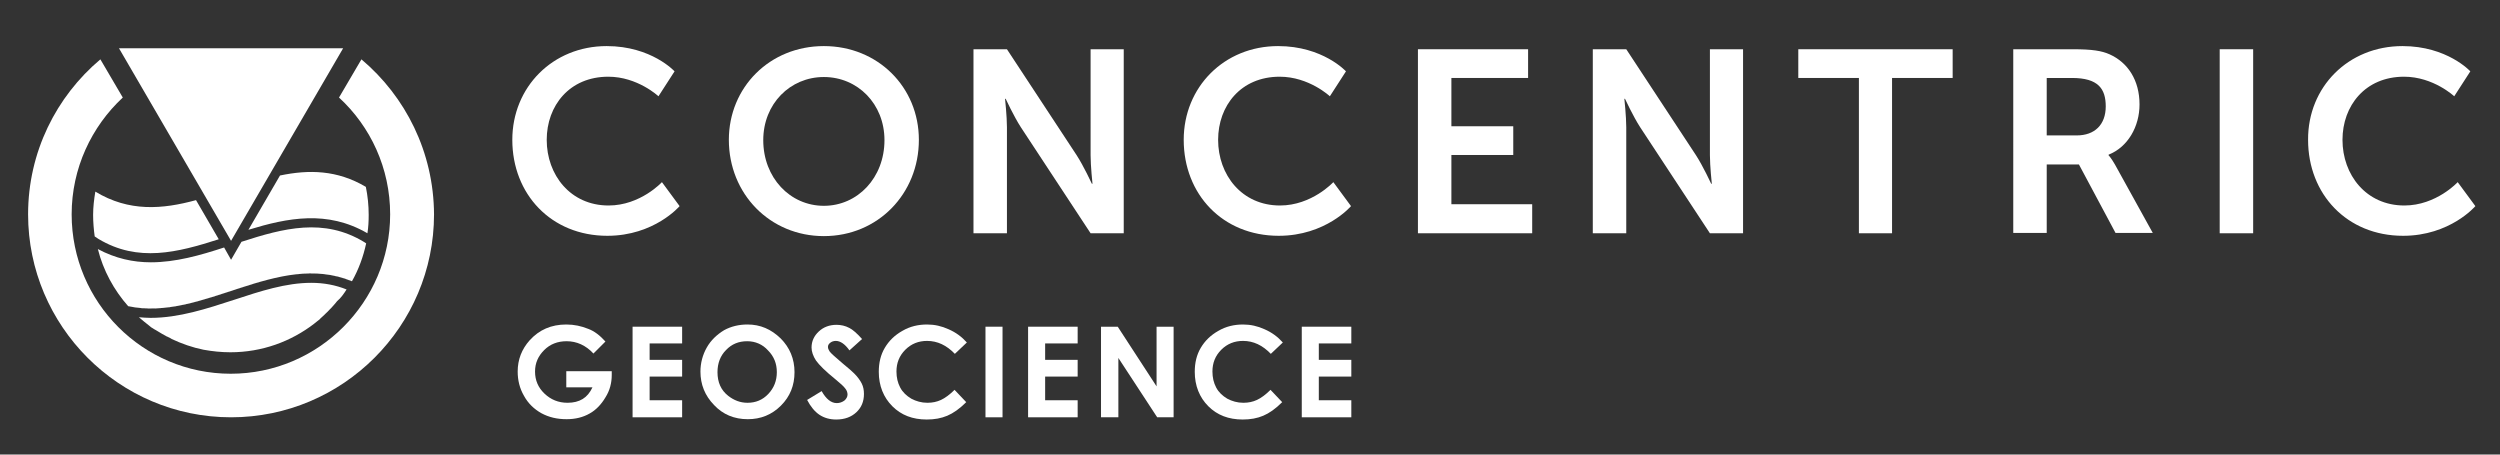 <?xml version="1.0" encoding="utf-8"?>
<!-- Generator: Adobe Illustrator 25.2.2, SVG Export Plug-In . SVG Version: 6.00 Build 0)  -->
<svg version="1.1" id="Layer_1" xmlns="http://www.w3.org/2000/svg" xmlns:xlink="http://www.w3.org/1999/xlink" x="0px" y="0px"
	 viewBox="0 0 792 144" style="enable-background:new 0 0 792 144;" xml:space="preserve" width="792px" height="144px">
<rect x="0" y="0" width="792" height="144" fill="#333333" stroke="none"/>
<style type="text/css">
	.st0{fill:#FFFFFF;}
</style>
<path class="st0" d="M114.5,18.8l-7.1,12.1c10,9.2,16.2,22.4,16.2,37c0,27.8-22.7,50.5-50.5,50.5S22.7,95.8,22.7,67.9
	c0-14.6,6.3-27.8,16.2-37l-7.1-12.1C17.8,30.6,8.9,48.2,8.9,67.9c0,35.4,28.8,64.3,64.3,64.3c35.4,0,64.3-28.8,64.3-64.3
	C137.4,48.2,128.5,30.6,114.5,18.8"/>
<path class="st0" d="M192.2,14.6c14.2,0,21.5,8,21.5,8l-5.1,7.9c0,0-6.6-6.2-15.9-6.2c-12.3,0-19.5,9.2-19.5,20
	c0,11.1,7.5,20.8,19.6,20.8c10.1,0,16.9-7.4,16.9-7.4l5.6,7.6c0,0-8,9.4-22.9,9.4c-17.8,0-30.1-13.2-30.1-30.4
	C162.3,27.6,175.1,14.6,192.2,14.6"/>
<path class="st0" d="M261,14.6c17.1,0,30.1,13,30.1,29.7c0,17.1-13,30.5-30.1,30.5c-17.1,0-30.1-13.4-30.1-30.5
	C230.9,27.7,243.8,14.6,261,14.6 M261,65.2c10.7,0,19.2-8.9,19.2-20.8c0-11.5-8.5-20-19.2-20c-10.7,0-19.2,8.5-19.2,20
	C241.8,56.3,250.3,65.2,261,65.2"/>
<path class="st0" d="M308.4,15.6H319l22.1,33.6c2.2,3.4,4.8,9,4.8,9h0.2c0,0-0.6-5.6-0.6-9V15.6H356v58.3h-10.5l-22.1-33.6
	c-2.2-3.4-4.8-9-4.8-9h-0.2c0,0,0.6,5.6,0.6,9v33.6h-10.6V15.6"/>
<path class="st0" d="M404.9,14.6c14.2,0,21.5,8,21.5,8l-5.1,7.9c0,0-6.6-6.2-15.9-6.2c-12.3,0-19.5,9.2-19.5,20
	c0,11.1,7.5,20.8,19.6,20.8c10.1,0,16.9-7.4,16.9-7.4l5.6,7.6c0,0-8,9.4-22.9,9.4c-17.8,0-30.1-13.2-30.1-30.4
	C375,27.6,387.8,14.6,404.9,14.6"/>
<polygon class="st0" points="449.2,15.6 484.1,15.6 484.1,24.7 459.8,24.7 459.8,40 479.4,40 479.4,49.1 459.8,49.1 459.8,64.7 
	485.4,64.7 485.4,73.9 449.2,73.9 "/>
<path class="st0" d="M504.6,15.6h10.6l22.1,33.6c2.2,3.4,4.8,9,4.8,9h0.2c0,0-0.6-5.6-0.6-9V15.6h10.5v58.3h-10.5l-22.1-33.6
	c-2.2-3.4-4.8-9-4.8-9h-0.2c0,0,0.6,5.6,0.6,9v33.6h-10.6V15.6"/>
<polygon class="st0" points="588.9,24.7 569.7,24.7 569.7,15.6 618.6,15.6 618.6,24.7 599.4,24.7 599.4,73.9 588.9,73.9 "/>
<path class="st0" d="M637.8,15.6h18.8c6.3,0,9.2,0.5,11.7,1.6c5.8,2.6,9.5,8.2,9.5,15.9c0,7-3.7,13.5-9.8,15.9v0.2
	c0,0,0.8,0.8,2,2.9l12,21.7h-11.8l-11.6-21.7h-10.2v21.7h-10.6V15.6 M657.9,42.9c5.7,0,9.2-3.4,9.2-9.2c0-5.6-2.4-9-10.7-9h-8v18.2
	H657.9z"/>
<rect x="703.2" y="15.6" class="st0" width="10.6" height="58.3"/>
<path class="st0" d="M761.1,14.6c14.2,0,21.5,8,21.5,8l-5.1,7.9c0,0-6.6-6.2-15.9-6.2c-12.3,0-19.5,9.2-19.5,20
	c0,11.1,7.5,20.8,19.6,20.8c10.1,0,16.9-7.4,16.9-7.4l5.6,7.6c0,0-8,9.4-22.9,9.4c-17.8,0-30.1-13.2-30.1-30.4
	C731.1,27.6,743.9,14.6,761.1,14.6"/>
<path class="st0" d="M191.8,108.2L188,112c-2.4-2.6-5.3-3.9-8.5-3.9c-2.8,0-5.2,0.9-7.1,2.8c-1.9,1.9-2.9,4.1-2.9,6.8
	c0,2.8,1,5.1,3,7c2,1.9,4.4,2.9,7.3,2.9c1.9,0,3.5-0.4,4.8-1.2c1.3-0.8,2.3-2,3.1-3.7h-8.3v-5.1h14.4l0,1.2c0,2.5-0.6,4.9-2,7.1
	c-1.3,2.2-3,4-5,5.1c-2.1,1.2-4.5,1.8-7.3,1.8c-3,0-5.6-0.6-8-1.9c-2.3-1.3-4.2-3.1-5.5-5.5c-1.4-2.4-2-5-2-7.7
	c0-3.8,1.3-7.1,3.8-9.9c3-3.3,6.8-5,11.6-5c2.5,0,4.8,0.5,7,1.4C188.3,104.9,190.1,106.3,191.8,108.2"/>
<polygon class="st0" points="200.4,103.5 216.1,103.5 216.1,108.8 205.8,108.8 205.8,114 216.1,114 216.1,119.3 205.8,119.3 
	205.8,126.8 216.1,126.8 216.1,132.2 200.4,132.2 "/>
<path class="st0" d="M236.8,102.8c4.1,0,7.5,1.5,10.5,4.4c2.9,2.9,4.4,6.5,4.4,10.7c0,4.2-1.4,7.7-4.3,10.6
	c-2.9,2.9-6.4,4.3-10.5,4.3c-4.3,0-7.9-1.5-10.7-4.5c-2.9-3-4.3-6.5-4.3-10.6c0-2.7,0.7-5.3,2-7.6c1.3-2.3,3.2-4.1,5.5-5.5
	C231.6,103.4,234.1,102.8,236.8,102.8 M236.7,108.1c-2.7,0-4.9,0.9-6.7,2.8c-1.8,1.8-2.7,4.2-2.7,7c0,3.2,1.1,5.7,3.4,7.5
	c1.8,1.4,3.8,2.2,6.1,2.2c2.6,0,4.8-0.9,6.6-2.8c1.8-1.9,2.7-4.2,2.7-6.9c0-2.7-0.9-5-2.8-6.9C241.6,109.1,239.3,108.1,236.7,108.1"
	/>
<path class="st0" d="M273.1,107.4l-4,3.6c-1.4-2-2.9-3-4.3-3c-0.7,0-1.3,0.2-1.8,0.6c-0.5,0.4-0.7,0.8-0.7,1.3
	c0,0.5,0.2,0.9,0.5,1.4c0.4,0.6,1.8,1.8,4,3.7c2.1,1.7,3.3,2.8,3.8,3.3c1.1,1.1,1.9,2.2,2.4,3.2c0.5,1,0.7,2.1,0.7,3.3
	c0,2.4-0.8,4.3-2.4,5.8c-1.6,1.5-3.7,2.3-6.4,2.3c-2,0-3.8-0.5-5.3-1.5c-1.5-1-2.8-2.6-3.9-4.7l4.6-2.8c1.4,2.5,3,3.8,4.8,3.8
	c0.9,0,1.7-0.3,2.4-0.8c0.6-0.5,1-1.2,1-1.9c0-0.6-0.2-1.3-0.7-1.9c-0.5-0.7-1.5-1.6-3.2-3c-3.1-2.5-5.1-4.5-6.1-5.9
	c-0.9-1.4-1.4-2.8-1.4-4.1c0-2,0.8-3.7,2.3-5.1c1.5-1.4,3.4-2.1,5.6-2.1c1.4,0,2.8,0.3,4.1,1C270.1,104.4,271.5,105.6,273.1,107.4"
	/>
<path class="st0" d="M306.3,108.5l-3.8,3.6c-2.6-2.7-5.5-4.1-8.8-4.1c-2.7,0-5,0.9-6.9,2.8c-1.9,1.9-2.8,4.2-2.8,6.9
	c0,1.9,0.4,3.6,1.2,5.1c0.8,1.5,2,2.6,3.5,3.5c1.5,0.8,3.2,1.3,5.1,1.3c1.6,0,3-0.3,4.3-0.9c1.3-0.6,2.8-1.7,4.3-3.2l3.7,3.9
	c-2.1,2.1-4.1,3.5-6,4.3c-1.9,0.8-4,1.2-6.5,1.2c-4.5,0-8.1-1.4-10.9-4.2c-2.8-2.8-4.3-6.5-4.3-10.9c0-2.9,0.6-5.4,1.9-7.6
	c1.3-2.2,3.1-4,5.6-5.4c2.4-1.4,5-2,7.8-2c2.4,0,4.6,0.5,6.8,1.5C302.8,105.3,304.7,106.7,306.3,108.5"/>
<rect x="312.2" y="103.5" class="st0" width="5.4" height="28.7"/>
<polygon class="st0" points="325.7,103.5 341.4,103.5 341.4,108.8 331.1,108.8 331.1,114 341.4,114 341.4,119.3 331.1,119.3 
	331.1,126.8 341.4,126.8 341.4,132.2 325.7,132.2 "/>
<polygon class="st0" points="348.8,103.5 354.1,103.5 366.4,122.4 366.4,103.5 371.8,103.5 371.8,132.2 366.6,132.2 354.3,113.4 
	354.3,132.2 348.8,132.2 "/>
<path class="st0" d="M406.4,108.5l-3.8,3.6c-2.6-2.7-5.5-4.1-8.8-4.1c-2.7,0-5,0.9-6.9,2.8c-1.9,1.9-2.8,4.2-2.8,6.9
	c0,1.9,0.4,3.6,1.2,5.1c0.8,1.5,2,2.6,3.5,3.5c1.5,0.8,3.2,1.3,5.1,1.3c1.6,0,3-0.3,4.3-0.9c1.3-0.6,2.8-1.7,4.3-3.2l3.7,3.9
	c-2.1,2.1-4.1,3.5-6,4.3c-1.9,0.8-4,1.2-6.5,1.2c-4.5,0-8.1-1.4-10.9-4.2c-2.8-2.8-4.3-6.5-4.3-10.9c0-2.9,0.6-5.4,1.9-7.6
	c1.3-2.2,3.1-4,5.6-5.4c2.4-1.4,5-2,7.8-2c2.4,0,4.6,0.5,6.8,1.5C402.9,105.3,404.8,106.7,406.4,108.5"/>
<polygon class="st0" points="412.4,103.5 428.1,103.5 428.1,108.8 417.8,108.8 417.8,114 428.1,114 428.1,119.3 417.8,119.3 
	417.8,126.8 428.1,126.8 428.1,132.2 412.4,132.2 "/>
<g>
	<path class="st0" d="M98.6,86.6c4.3,0,8.5,0.7,12.8,2.5c0,0,0,0,0,0C87.8,79.3,64.2,102,40.5,97c0,0,0,0,0,0c0,0,0,0,0,0
		c2.4,0.5,4.8,0.7,7.2,0.7C64.7,97.7,81.7,86.6,98.6,86.6z"/>
	<path class="st0" d="M109.8,91.7c-3.5-1.4-7.2-2.1-11.2-2.1c-8,0-16,2.6-24.5,5.4c-8.6,2.8-17.4,5.7-26.4,5.7
		c-1.2,0-2.5-0.1-3.7-0.2c1.1,0.9,2.2,1.9,3.3,2.7h0c0.2,0.2,0.4,0.3,0.6,0.5c0.2,0.1,0.3,0.2,0.5,0.3c0.3,0.2,0.6,0.4,1,0.6
		c0.2,0.1,0.3,0.2,0.5,0.3c0.3,0.2,0.7,0.4,1,0.6c0.2,0.1,0.3,0.2,0.5,0.3c0.4,0.2,0.7,0.4,1.1,0.6c0.1,0.1,0.3,0.2,0.4,0.2
		c0.4,0.2,0.8,0.4,1.2,0.6c0.1,0.1,0.2,0.1,0.3,0.2c3.2,1.5,6.6,2.7,10.1,3.4c0,0,0,0,0,0h0c2.8,0.5,5.6,0.8,8.5,0.8
		c10,0,19.2-3.4,26.6-9.1h0c0,0,0,0,0.1-0.1c0.5-0.4,0.9-0.7,1.4-1.1c0.1-0.1,0.3-0.2,0.4-0.4c0.4-0.4,0.8-0.7,1.2-1.1
		c0.2-0.2,0.3-0.3,0.5-0.5c0.4-0.3,0.7-0.7,1.1-1.1c0.2-0.2,0.4-0.4,0.6-0.6c0.3-0.3,0.6-0.7,0.9-1c0.2-0.2,0.4-0.5,0.6-0.7
		c0.1-0.2,0.3-0.3,0.4-0.5l0,0C108,94.4,108.9,93.1,109.8,91.7z"/>
</g>
<g>
	<polygon class="st0" points="73.2,76.3 37.7,15.3 108.7,15.3 	"/>
</g>
<path class="st0" d="M115.4,76.7c-12.8-7.8-25.6-4.4-38.9-0.1l-0.7,1.2l-2.6,4.5l-2.2-3.9c-7.6,2.5-15.4,4.7-23.2,4.7
	c-5.6,0-11.2-1.2-16.8-4.2c1.7,6.8,5.1,13,9.6,18.1c23.6,5,47.2-17.7,70.9-7.9c2.1-3.7,3.6-7.8,4.5-12L115.4,76.7z"/>
<g>
	<path class="st0" d="M30.2,60.7c-0.4,2.4-0.7,4.9-0.7,7.4c0,2.3,0.2,4.6,0.5,6.8l1.2,0.8c12.5,7.5,25,4.3,38.1,0.1l-7.2-12.4
		C51.5,66.3,40.9,67.2,30.2,60.7z"/>
	<path class="st0" d="M115.9,59.2c-9.1-5.4-18.1-5.5-27.2-3.6l-10,17.2c12.4-3.8,25-6.3,37.7,1.1c0.3-1.9,0.4-3.8,0.4-5.8
		C116.8,65.1,116.5,62.1,115.9,59.2z"/>
</g>
</svg>
